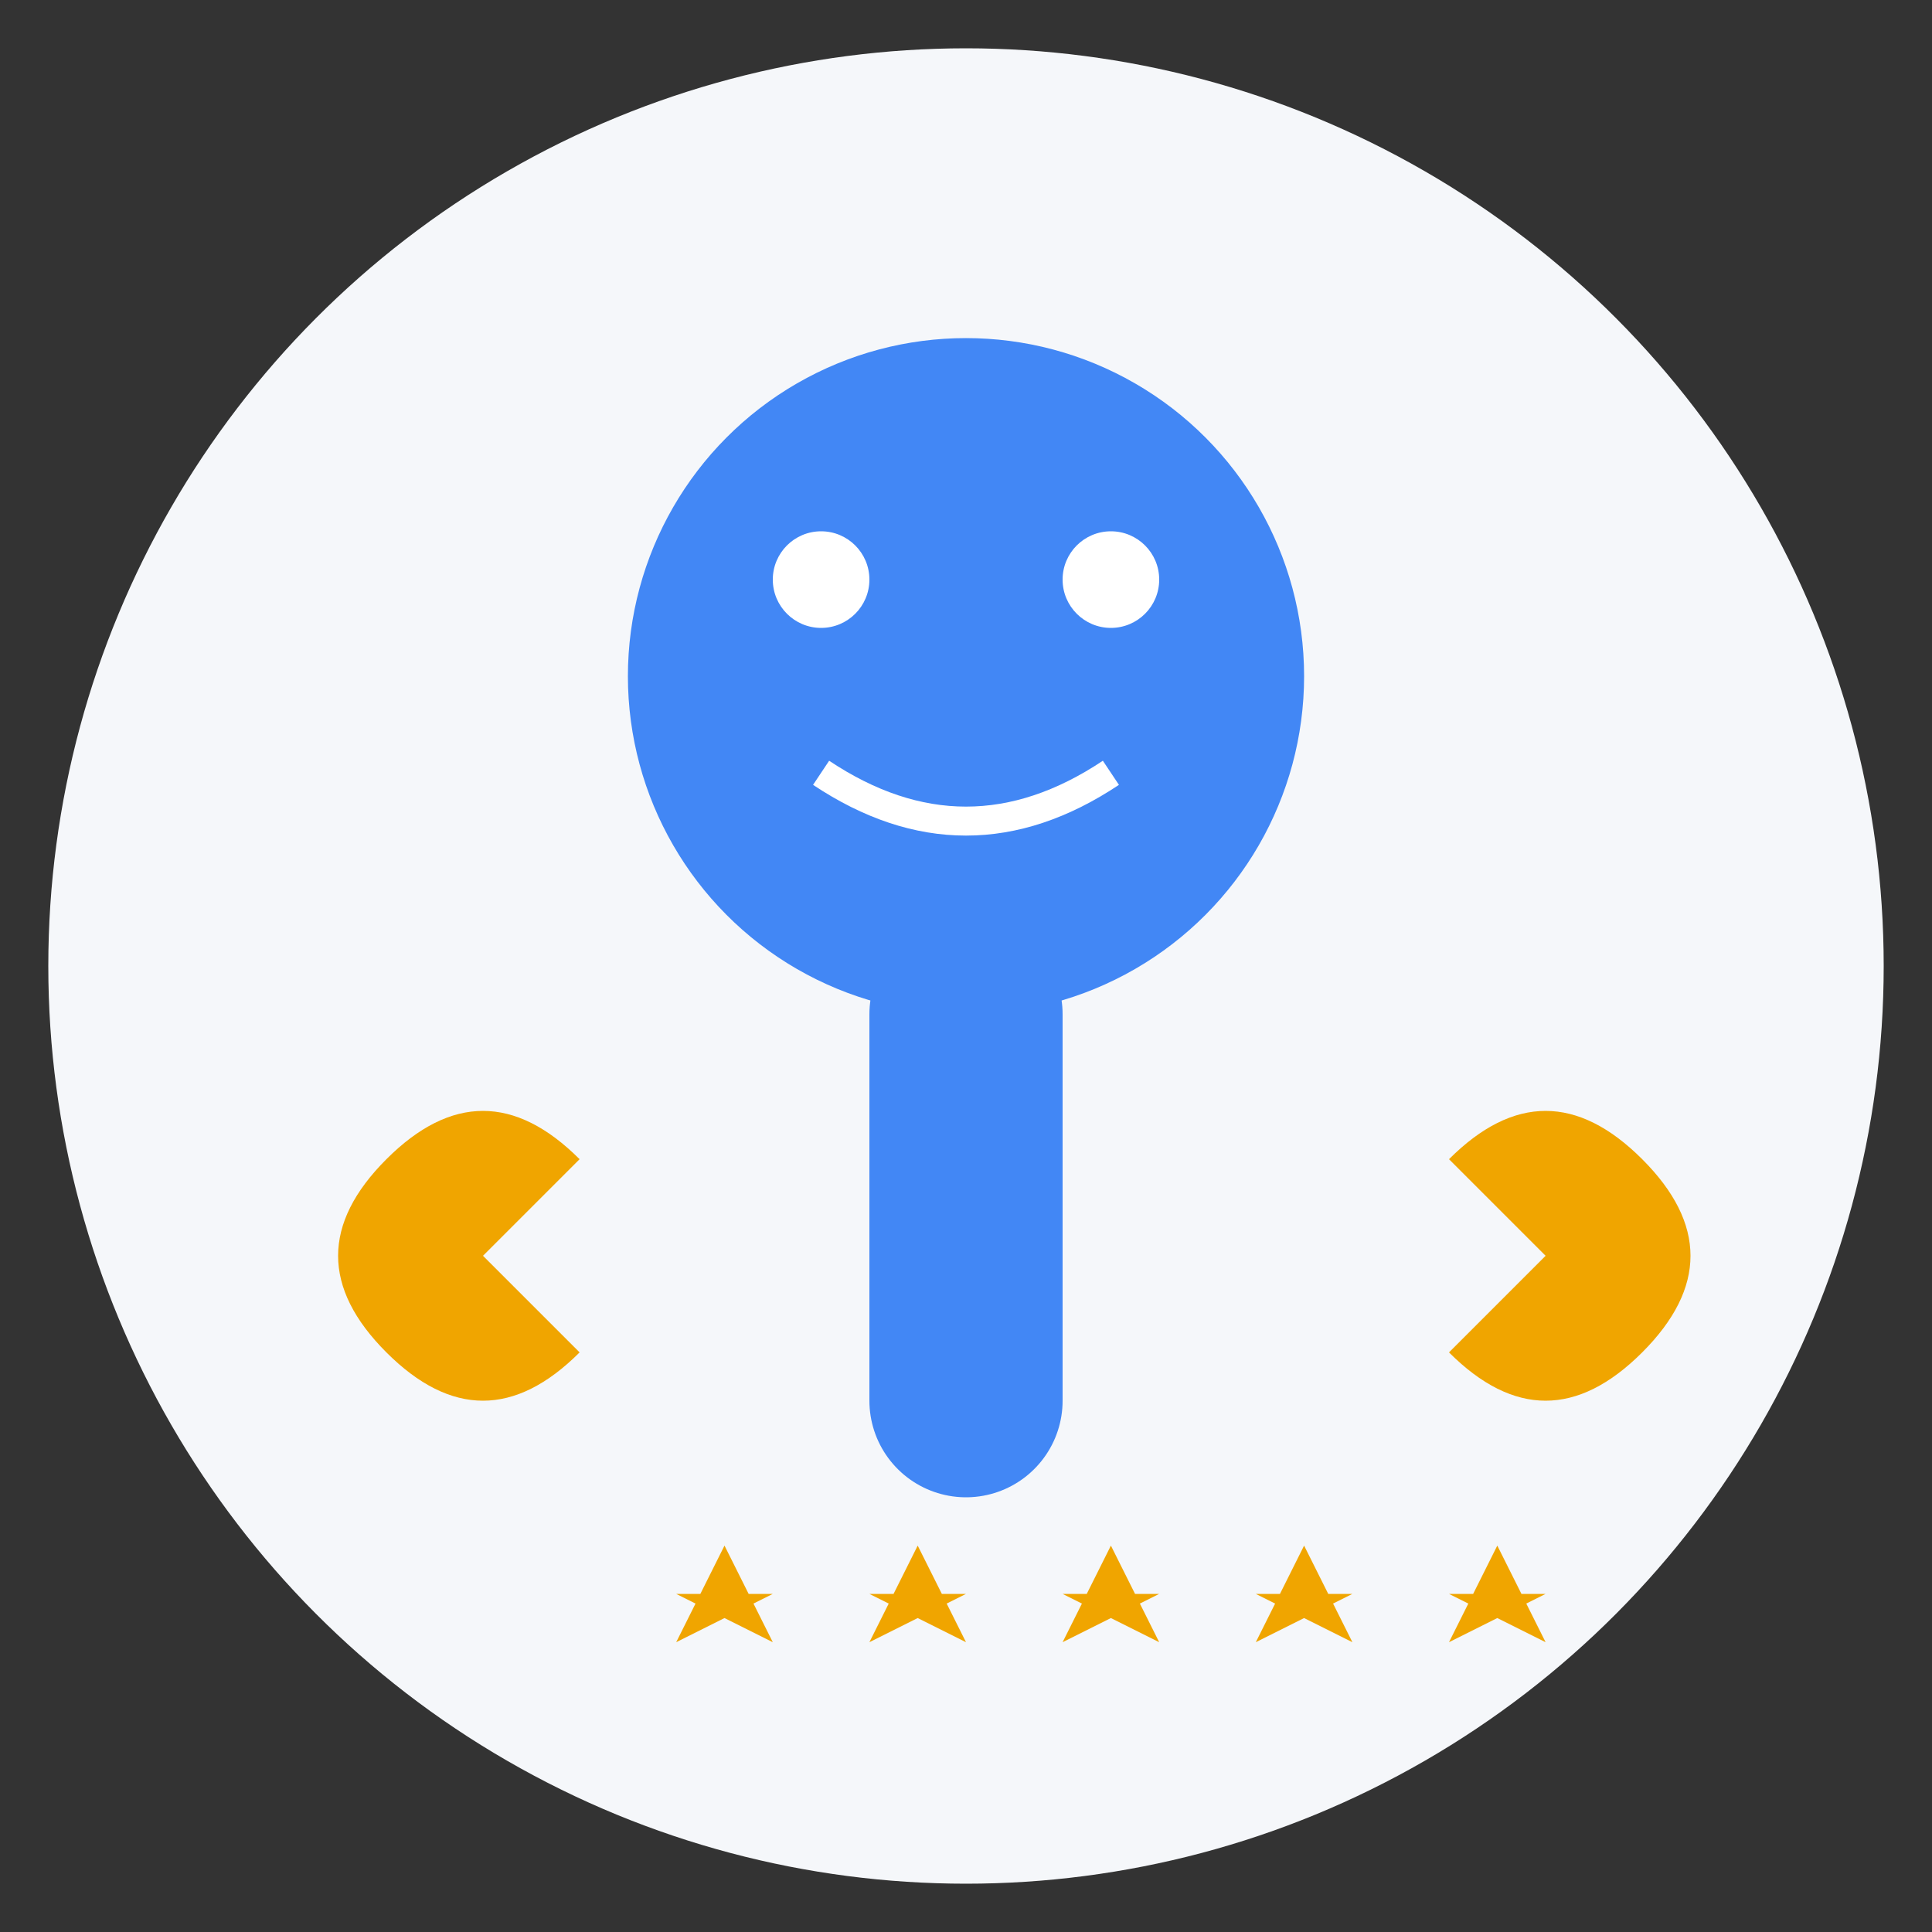 <svg width="200" height="200" viewBox="0 0 200 200" fill="none" xmlns="http://www.w3.org/2000/svg">
  <rect x="0" y="0" width="200" height="200" fill="#333333" stroke="none"/>
  <!-- Background circle -->
  <circle cx="100" cy="100" r="95" fill="#F5F7FA"/>
  
  <!-- Person silhouette -->
  <circle cx="100" cy="70" r="35" fill="#4287f5"/>
  <path d="M100 105 V145" stroke="#4287f5" stroke-width="20" stroke-linecap="round"/>
  
  <!-- Face features -->
  <circle cx="85" cy="60" r="5" fill="white"/>
  <circle cx="115" cy="60" r="5" fill="white"/>
  <path d="M85 80 Q100 90 115 80" stroke="white" stroke-width="3" fill="none"/>
  
  <!-- Quote marks -->
  <path d="M50 130 L60 120 Q50 110 40 120 Q30 130 40 140 Q50 150 60 140 Z" fill="#F0A500"/>
  <path d="M160 130 L150 120 Q160 110 170 120 Q180 130 170 140 Q160 150 150 140 Z" fill="#F0A500"/>
  
  <!-- Rating stars -->
  <path d="M70 170 L75 160 L80 170 L70 165 L80 165 Z" fill="#F0A500"/>
  <path d="M90 170 L95 160 L100 170 L90 165 L100 165 Z" fill="#F0A500"/>
  <path d="M110 170 L115 160 L120 170 L110 165 L120 165 Z" fill="#F0A500"/>
  <path d="M130 170 L135 160 L140 170 L130 165 L140 165 Z" fill="#F0A500"/>
  <path d="M150 170 L155 160 L160 170 L150 165 L160 165 Z" fill="#F0A500"/>
</svg>
